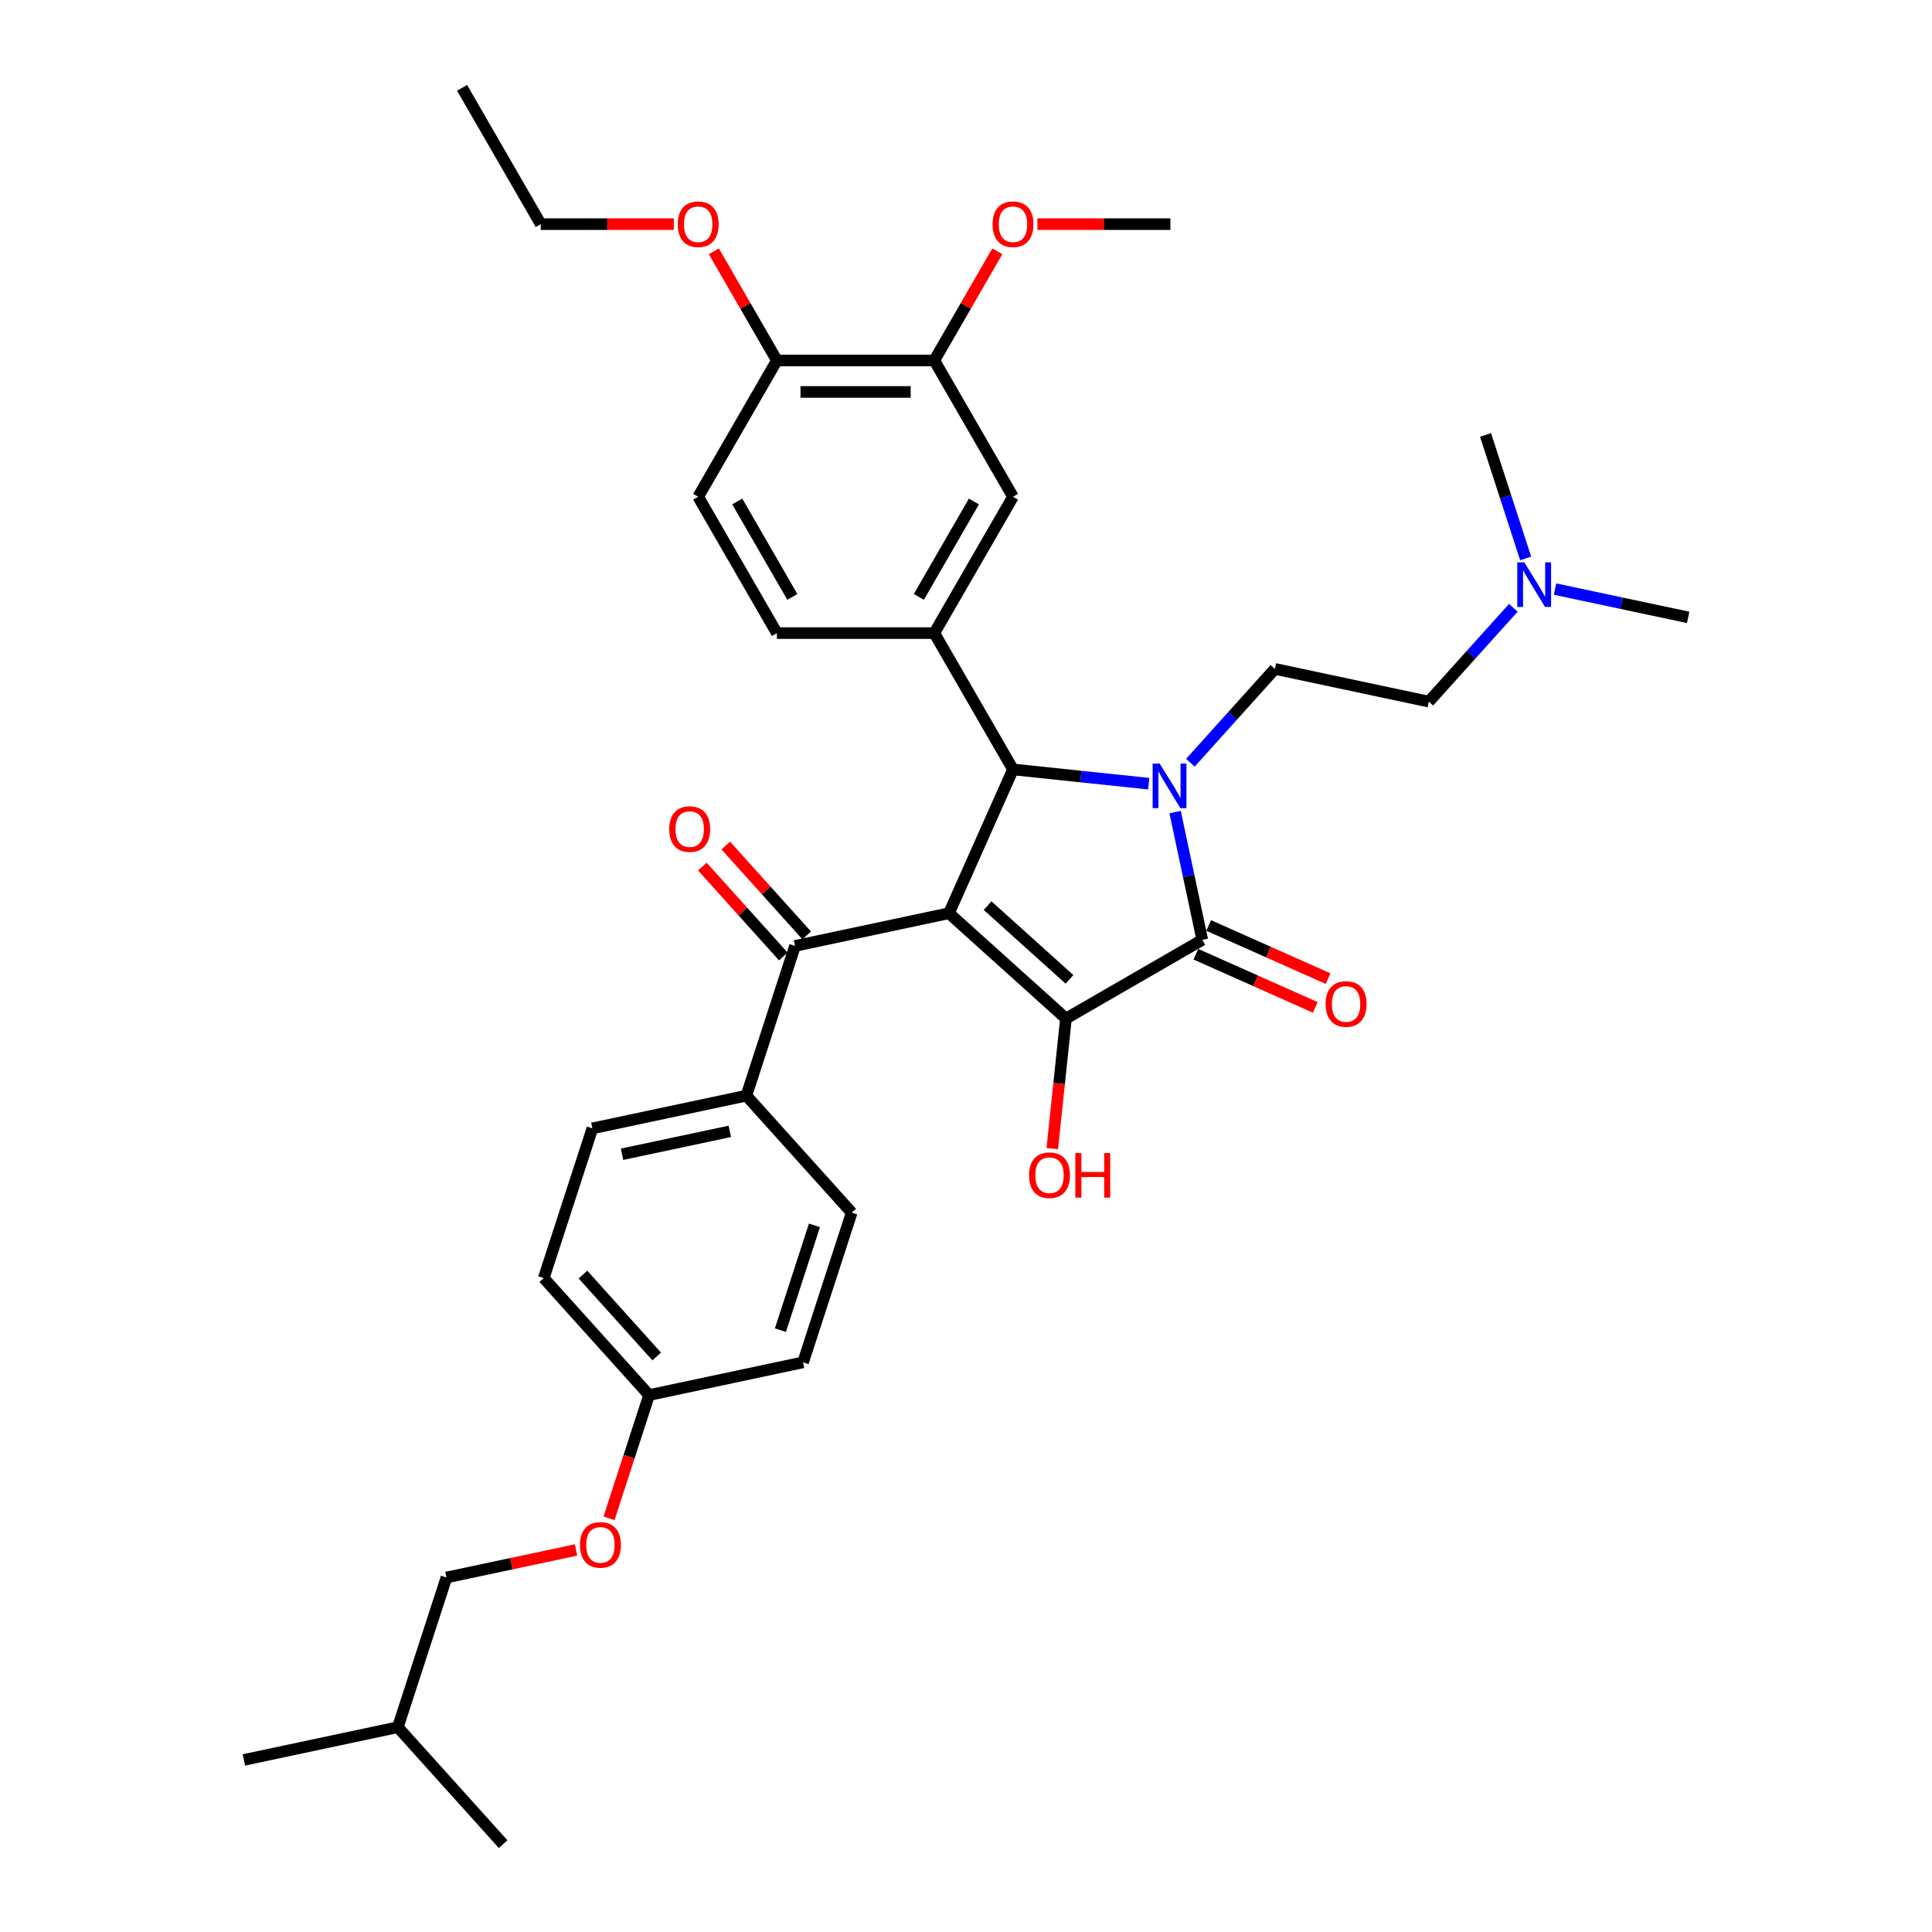 <?xml version='1.0' encoding='iso-8859-1'?>
<svg version='1.1' baseProfile='full'
              xmlns='http://www.w3.org/2000/svg'
                      xmlns:rdkit='http://www.rdkit.org/xml'
                      xmlns:xlink='http://www.w3.org/1999/xlink'
                  xml:space='preserve'
width='1000px' height='1000px' viewBox='0 0 1000 1000'>
<!-- END OF HEADER -->
<rect style='opacity:1.0;fill:#FFFFFF;stroke:none' width='1000' height='1000' x='0' y='0'> </rect>
<path class='bond-1' d='M 491.189,472.682 L 551.737,527.2' style='fill:none;fill-rule:evenodd;stroke:#000000;stroke-width:6px;stroke-linecap:butt;stroke-linejoin:miter;stroke-opacity:1' />
<path class='bond-1' d='M 511.175,468.75 L 553.558,506.913' style='fill:none;fill-rule:evenodd;stroke:#000000;stroke-width:6px;stroke-linecap:butt;stroke-linejoin:miter;stroke-opacity:1' />
<path class='bond-3' d='M 491.189,472.682 L 524.328,398.251' style='fill:none;fill-rule:evenodd;stroke:#000000;stroke-width:6px;stroke-linecap:butt;stroke-linejoin:miter;stroke-opacity:1' />
<path class='bond-4' d='M 491.189,472.682 L 411.495,489.622' style='fill:none;fill-rule:evenodd;stroke:#000000;stroke-width:6px;stroke-linecap:butt;stroke-linejoin:miter;stroke-opacity:1' />
<path class='bond-0' d='M 594.569,405.634 L 559.449,401.943' style='fill:none;fill-rule:evenodd;stroke:#0000FF;stroke-width:6px;stroke-linecap:butt;stroke-linejoin:miter;stroke-opacity:1' />
<path class='bond-0' d='M 559.449,401.943 L 524.328,398.251' style='fill:none;fill-rule:evenodd;stroke:#000000;stroke-width:6px;stroke-linecap:butt;stroke-linejoin:miter;stroke-opacity:1' />
<path class='bond-6' d='M 616.144,394.787 L 638.009,370.504' style='fill:none;fill-rule:evenodd;stroke:#0000FF;stroke-width:6px;stroke-linecap:butt;stroke-linejoin:miter;stroke-opacity:1' />
<path class='bond-6' d='M 638.009,370.504 L 659.874,346.22' style='fill:none;fill-rule:evenodd;stroke:#000000;stroke-width:6px;stroke-linecap:butt;stroke-linejoin:miter;stroke-opacity:1' />
<path class='bond-35' d='M 608.242,420.341 L 615.269,453.402' style='fill:none;fill-rule:evenodd;stroke:#0000FF;stroke-width:6px;stroke-linecap:butt;stroke-linejoin:miter;stroke-opacity:1' />
<path class='bond-35' d='M 615.269,453.402 L 622.296,486.462' style='fill:none;fill-rule:evenodd;stroke:#000000;stroke-width:6px;stroke-linecap:butt;stroke-linejoin:miter;stroke-opacity:1' />
<path class='bond-2' d='M 551.737,527.2 L 622.296,486.462' style='fill:none;fill-rule:evenodd;stroke:#000000;stroke-width:6px;stroke-linecap:butt;stroke-linejoin:miter;stroke-opacity:1' />
<path class='bond-14' d='M 551.737,527.2 L 548.199,560.862' style='fill:none;fill-rule:evenodd;stroke:#000000;stroke-width:6px;stroke-linecap:butt;stroke-linejoin:miter;stroke-opacity:1' />
<path class='bond-14' d='M 548.199,560.862 L 544.661,594.524' style='fill:none;fill-rule:evenodd;stroke:#FF0000;stroke-width:6px;stroke-linecap:butt;stroke-linejoin:miter;stroke-opacity:1' />
<path class='bond-9' d='M 618.982,493.905 L 649.883,507.663' style='fill:none;fill-rule:evenodd;stroke:#000000;stroke-width:6px;stroke-linecap:butt;stroke-linejoin:miter;stroke-opacity:1' />
<path class='bond-9' d='M 649.883,507.663 L 680.785,521.422' style='fill:none;fill-rule:evenodd;stroke:#FF0000;stroke-width:6px;stroke-linecap:butt;stroke-linejoin:miter;stroke-opacity:1' />
<path class='bond-9' d='M 625.61,479.019 L 656.511,492.777' style='fill:none;fill-rule:evenodd;stroke:#000000;stroke-width:6px;stroke-linecap:butt;stroke-linejoin:miter;stroke-opacity:1' />
<path class='bond-9' d='M 656.511,492.777 L 687.412,506.535' style='fill:none;fill-rule:evenodd;stroke:#FF0000;stroke-width:6px;stroke-linecap:butt;stroke-linejoin:miter;stroke-opacity:1' />
<path class='bond-5' d='M 524.328,398.251 L 483.59,327.692' style='fill:none;fill-rule:evenodd;stroke:#000000;stroke-width:6px;stroke-linecap:butt;stroke-linejoin:miter;stroke-opacity:1' />
<path class='bond-10' d='M 411.495,489.622 L 386.317,567.109' style='fill:none;fill-rule:evenodd;stroke:#000000;stroke-width:6px;stroke-linecap:butt;stroke-linejoin:miter;stroke-opacity:1' />
<path class='bond-12' d='M 417.549,484.17 L 396.605,460.909' style='fill:none;fill-rule:evenodd;stroke:#000000;stroke-width:6px;stroke-linecap:butt;stroke-linejoin:miter;stroke-opacity:1' />
<path class='bond-12' d='M 396.605,460.909 L 375.661,437.648' style='fill:none;fill-rule:evenodd;stroke:#FF0000;stroke-width:6px;stroke-linecap:butt;stroke-linejoin:miter;stroke-opacity:1' />
<path class='bond-12' d='M 405.44,495.074 L 384.495,471.813' style='fill:none;fill-rule:evenodd;stroke:#000000;stroke-width:6px;stroke-linecap:butt;stroke-linejoin:miter;stroke-opacity:1' />
<path class='bond-12' d='M 384.495,471.813 L 363.551,448.551' style='fill:none;fill-rule:evenodd;stroke:#FF0000;stroke-width:6px;stroke-linecap:butt;stroke-linejoin:miter;stroke-opacity:1' />
<path class='bond-7' d='M 483.59,327.692 L 524.328,257.133' style='fill:none;fill-rule:evenodd;stroke:#000000;stroke-width:6px;stroke-linecap:butt;stroke-linejoin:miter;stroke-opacity:1' />
<path class='bond-7' d='M 475.589,308.961 L 504.105,259.569' style='fill:none;fill-rule:evenodd;stroke:#000000;stroke-width:6px;stroke-linecap:butt;stroke-linejoin:miter;stroke-opacity:1' />
<path class='bond-11' d='M 483.59,327.692 L 402.115,327.692' style='fill:none;fill-rule:evenodd;stroke:#000000;stroke-width:6px;stroke-linecap:butt;stroke-linejoin:miter;stroke-opacity:1' />
<path class='bond-18' d='M 659.874,346.22 L 739.568,363.16' style='fill:none;fill-rule:evenodd;stroke:#000000;stroke-width:6px;stroke-linecap:butt;stroke-linejoin:miter;stroke-opacity:1' />
<path class='bond-8' d='M 524.328,257.133 L 483.59,186.573' style='fill:none;fill-rule:evenodd;stroke:#000000;stroke-width:6px;stroke-linecap:butt;stroke-linejoin:miter;stroke-opacity:1' />
<path class='bond-22' d='M 483.59,186.573 L 499.9,158.325' style='fill:none;fill-rule:evenodd;stroke:#000000;stroke-width:6px;stroke-linecap:butt;stroke-linejoin:miter;stroke-opacity:1' />
<path class='bond-22' d='M 499.9,158.325 L 516.209,130.076' style='fill:none;fill-rule:evenodd;stroke:#FF0000;stroke-width:6px;stroke-linecap:butt;stroke-linejoin:miter;stroke-opacity:1' />
<path class='bond-37' d='M 483.59,186.573 L 402.115,186.573' style='fill:none;fill-rule:evenodd;stroke:#000000;stroke-width:6px;stroke-linecap:butt;stroke-linejoin:miter;stroke-opacity:1' />
<path class='bond-37' d='M 471.369,202.868 L 414.337,202.868' style='fill:none;fill-rule:evenodd;stroke:#000000;stroke-width:6px;stroke-linecap:butt;stroke-linejoin:miter;stroke-opacity:1' />
<path class='bond-16' d='M 386.317,567.109 L 306.623,584.049' style='fill:none;fill-rule:evenodd;stroke:#000000;stroke-width:6px;stroke-linecap:butt;stroke-linejoin:miter;stroke-opacity:1' />
<path class='bond-16' d='M 377.751,585.589 L 321.965,597.447' style='fill:none;fill-rule:evenodd;stroke:#000000;stroke-width:6px;stroke-linecap:butt;stroke-linejoin:miter;stroke-opacity:1' />
<path class='bond-17' d='M 386.317,567.109 L 440.835,627.657' style='fill:none;fill-rule:evenodd;stroke:#000000;stroke-width:6px;stroke-linecap:butt;stroke-linejoin:miter;stroke-opacity:1' />
<path class='bond-15' d='M 402.115,327.692 L 361.378,257.133' style='fill:none;fill-rule:evenodd;stroke:#000000;stroke-width:6px;stroke-linecap:butt;stroke-linejoin:miter;stroke-opacity:1' />
<path class='bond-15' d='M 410.117,308.961 L 381.6,259.569' style='fill:none;fill-rule:evenodd;stroke:#000000;stroke-width:6px;stroke-linecap:butt;stroke-linejoin:miter;stroke-opacity:1' />
<path class='bond-13' d='M 402.115,186.573 L 361.378,257.133' style='fill:none;fill-rule:evenodd;stroke:#000000;stroke-width:6px;stroke-linecap:butt;stroke-linejoin:miter;stroke-opacity:1' />
<path class='bond-26' d='M 402.115,186.573 L 385.806,158.325' style='fill:none;fill-rule:evenodd;stroke:#000000;stroke-width:6px;stroke-linecap:butt;stroke-linejoin:miter;stroke-opacity:1' />
<path class='bond-26' d='M 385.806,158.325 L 369.497,130.076' style='fill:none;fill-rule:evenodd;stroke:#FF0000;stroke-width:6px;stroke-linecap:butt;stroke-linejoin:miter;stroke-opacity:1' />
<path class='bond-24' d='M 306.623,584.049 L 281.446,661.536' style='fill:none;fill-rule:evenodd;stroke:#000000;stroke-width:6px;stroke-linecap:butt;stroke-linejoin:miter;stroke-opacity:1' />
<path class='bond-23' d='M 440.835,627.657 L 415.658,705.144' style='fill:none;fill-rule:evenodd;stroke:#000000;stroke-width:6px;stroke-linecap:butt;stroke-linejoin:miter;stroke-opacity:1' />
<path class='bond-23' d='M 421.561,634.245 L 403.937,688.486' style='fill:none;fill-rule:evenodd;stroke:#000000;stroke-width:6px;stroke-linecap:butt;stroke-linejoin:miter;stroke-opacity:1' />
<path class='bond-20' d='M 739.568,363.16 L 761.433,338.876' style='fill:none;fill-rule:evenodd;stroke:#000000;stroke-width:6px;stroke-linecap:butt;stroke-linejoin:miter;stroke-opacity:1' />
<path class='bond-20' d='M 761.433,338.876 L 783.298,314.592' style='fill:none;fill-rule:evenodd;stroke:#0000FF;stroke-width:6px;stroke-linecap:butt;stroke-linejoin:miter;stroke-opacity:1' />
<path class='bond-19' d='M 315.239,785.867 L 325.601,753.975' style='fill:none;fill-rule:evenodd;stroke:#FF0000;stroke-width:6px;stroke-linecap:butt;stroke-linejoin:miter;stroke-opacity:1' />
<path class='bond-19' d='M 325.601,753.975 L 335.963,722.084' style='fill:none;fill-rule:evenodd;stroke:#000000;stroke-width:6px;stroke-linecap:butt;stroke-linejoin:miter;stroke-opacity:1' />
<path class='bond-25' d='M 298.157,802.255 L 264.624,809.383' style='fill:none;fill-rule:evenodd;stroke:#FF0000;stroke-width:6px;stroke-linecap:butt;stroke-linejoin:miter;stroke-opacity:1' />
<path class='bond-25' d='M 264.624,809.383 L 231.091,816.511' style='fill:none;fill-rule:evenodd;stroke:#000000;stroke-width:6px;stroke-linecap:butt;stroke-linejoin:miter;stroke-opacity:1' />
<path class='bond-28' d='M 804.873,304.905 L 839.327,312.228' style='fill:none;fill-rule:evenodd;stroke:#0000FF;stroke-width:6px;stroke-linecap:butt;stroke-linejoin:miter;stroke-opacity:1' />
<path class='bond-28' d='M 839.327,312.228 L 873.78,319.552' style='fill:none;fill-rule:evenodd;stroke:#000000;stroke-width:6px;stroke-linecap:butt;stroke-linejoin:miter;stroke-opacity:1' />
<path class='bond-29' d='M 789.675,289.038 L 779.292,257.082' style='fill:none;fill-rule:evenodd;stroke:#0000FF;stroke-width:6px;stroke-linecap:butt;stroke-linejoin:miter;stroke-opacity:1' />
<path class='bond-29' d='M 779.292,257.082 L 768.909,225.125' style='fill:none;fill-rule:evenodd;stroke:#000000;stroke-width:6px;stroke-linecap:butt;stroke-linejoin:miter;stroke-opacity:1' />
<path class='bond-21' d='M 335.963,722.084 L 415.658,705.144' style='fill:none;fill-rule:evenodd;stroke:#000000;stroke-width:6px;stroke-linecap:butt;stroke-linejoin:miter;stroke-opacity:1' />
<path class='bond-36' d='M 335.963,722.084 L 281.446,661.536' style='fill:none;fill-rule:evenodd;stroke:#000000;stroke-width:6px;stroke-linecap:butt;stroke-linejoin:miter;stroke-opacity:1' />
<path class='bond-36' d='M 339.895,702.098 L 301.733,659.715' style='fill:none;fill-rule:evenodd;stroke:#000000;stroke-width:6px;stroke-linecap:butt;stroke-linejoin:miter;stroke-opacity:1' />
<path class='bond-31' d='M 536.956,116.014 L 571.38,116.014' style='fill:none;fill-rule:evenodd;stroke:#FF0000;stroke-width:6px;stroke-linecap:butt;stroke-linejoin:miter;stroke-opacity:1' />
<path class='bond-31' d='M 571.38,116.014 L 605.803,116.014' style='fill:none;fill-rule:evenodd;stroke:#000000;stroke-width:6px;stroke-linecap:butt;stroke-linejoin:miter;stroke-opacity:1' />
<path class='bond-27' d='M 231.091,816.511 L 205.914,893.998' style='fill:none;fill-rule:evenodd;stroke:#000000;stroke-width:6px;stroke-linecap:butt;stroke-linejoin:miter;stroke-opacity:1' />
<path class='bond-30' d='M 348.749,116.014 L 314.326,116.014' style='fill:none;fill-rule:evenodd;stroke:#FF0000;stroke-width:6px;stroke-linecap:butt;stroke-linejoin:miter;stroke-opacity:1' />
<path class='bond-30' d='M 314.326,116.014 L 279.903,116.014' style='fill:none;fill-rule:evenodd;stroke:#000000;stroke-width:6px;stroke-linecap:butt;stroke-linejoin:miter;stroke-opacity:1' />
<path class='bond-32' d='M 205.914,893.998 L 126.22,910.937' style='fill:none;fill-rule:evenodd;stroke:#000000;stroke-width:6px;stroke-linecap:butt;stroke-linejoin:miter;stroke-opacity:1' />
<path class='bond-33' d='M 205.914,893.998 L 260.432,954.545' style='fill:none;fill-rule:evenodd;stroke:#000000;stroke-width:6px;stroke-linecap:butt;stroke-linejoin:miter;stroke-opacity:1' />
<path class='bond-34' d='M 279.903,116.014 L 239.166,45.455' style='fill:none;fill-rule:evenodd;stroke:#000000;stroke-width:6px;stroke-linecap:butt;stroke-linejoin:miter;stroke-opacity:1' />
<path  class='atom-1' d='M 600.256 395.231
L 607.817 407.452
Q 608.567 408.658, 609.772 410.841
Q 610.978 413.025, 611.043 413.155
L 611.043 395.231
L 614.107 395.231
L 614.107 418.305
L 610.946 418.305
L 602.831 404.943
Q 601.886 403.378, 600.875 401.586
Q 599.898 399.793, 599.604 399.239
L 599.604 418.305
L 596.606 418.305
L 596.606 395.231
L 600.256 395.231
' fill='#0000FF'/>
<path  class='atom-10' d='M 686.135 519.666
Q 686.135 514.126, 688.873 511.03
Q 691.61 507.934, 696.727 507.934
Q 701.844 507.934, 704.581 511.03
Q 707.319 514.126, 707.319 519.666
Q 707.319 525.272, 704.549 528.466
Q 701.779 531.627, 696.727 531.627
Q 691.643 531.627, 688.873 528.466
Q 686.135 525.304, 686.135 519.666
M 696.727 529.02
Q 700.247 529.02, 702.137 526.673
Q 704.06 524.294, 704.06 519.666
Q 704.06 515.136, 702.137 512.855
Q 700.247 510.541, 696.727 510.541
Q 693.207 510.541, 691.285 512.822
Q 689.394 515.104, 689.394 519.666
Q 689.394 524.327, 691.285 526.673
Q 693.207 529.02, 696.727 529.02
' fill='#FF0000'/>
<path  class='atom-13' d='M 346.385 429.139
Q 346.385 423.599, 349.123 420.503
Q 351.861 417.407, 356.977 417.407
Q 362.094 417.407, 364.831 420.503
Q 367.569 423.599, 367.569 429.139
Q 367.569 434.745, 364.799 437.939
Q 362.029 441.1, 356.977 441.1
Q 351.893 441.1, 349.123 437.939
Q 346.385 434.778, 346.385 429.139
M 356.977 438.493
Q 360.497 438.493, 362.387 436.146
Q 364.31 433.767, 364.31 429.139
Q 364.31 424.609, 362.387 422.328
Q 360.497 420.014, 356.977 420.014
Q 353.457 420.014, 351.535 422.296
Q 349.644 424.577, 349.644 429.139
Q 349.644 433.8, 351.535 436.146
Q 353.457 438.493, 356.977 438.493
' fill='#FF0000'/>
<path  class='atom-15' d='M 532.628 608.293
Q 532.628 602.753, 535.366 599.657
Q 538.104 596.561, 543.22 596.561
Q 548.337 596.561, 551.074 599.657
Q 553.812 602.753, 553.812 608.293
Q 553.812 613.899, 551.042 617.093
Q 548.272 620.254, 543.22 620.254
Q 538.136 620.254, 535.366 617.093
Q 532.628 613.932, 532.628 608.293
M 543.22 617.647
Q 546.74 617.647, 548.63 615.3
Q 550.553 612.921, 550.553 608.293
Q 550.553 603.763, 548.63 601.482
Q 546.74 599.168, 543.22 599.168
Q 539.701 599.168, 537.778 601.45
Q 535.887 603.731, 535.887 608.293
Q 535.887 612.954, 537.778 615.3
Q 539.701 617.647, 543.22 617.647
' fill='#FF0000'/>
<path  class='atom-15' d='M 556.582 596.822
L 559.711 596.822
L 559.711 606.631
L 571.508 606.631
L 571.508 596.822
L 574.637 596.822
L 574.637 619.896
L 571.508 619.896
L 571.508 609.239
L 559.711 609.239
L 559.711 619.896
L 556.582 619.896
L 556.582 596.822
' fill='#FF0000'/>
<path  class='atom-20' d='M 300.194 799.636
Q 300.194 794.096, 302.932 791
Q 305.669 787.904, 310.786 787.904
Q 315.903 787.904, 318.64 791
Q 321.378 794.096, 321.378 799.636
Q 321.378 805.242, 318.608 808.435
Q 315.837 811.597, 310.786 811.597
Q 305.702 811.597, 302.932 808.435
Q 300.194 805.274, 300.194 799.636
M 310.786 808.989
Q 314.306 808.989, 316.196 806.643
Q 318.119 804.264, 318.119 799.636
Q 318.119 795.106, 316.196 792.825
Q 314.306 790.511, 310.786 790.511
Q 307.266 790.511, 305.343 792.792
Q 303.453 795.074, 303.453 799.636
Q 303.453 804.296, 305.343 806.643
Q 307.266 808.989, 310.786 808.989
' fill='#FF0000'/>
<path  class='atom-21' d='M 788.985 291.075
L 796.546 303.296
Q 797.296 304.502, 798.502 306.686
Q 799.707 308.869, 799.773 309
L 799.773 291.075
L 802.836 291.075
L 802.836 314.149
L 799.675 314.149
L 791.56 300.787
Q 790.615 299.223, 789.605 297.43
Q 788.627 295.638, 788.334 295.084
L 788.334 314.149
L 785.335 314.149
L 785.335 291.075
L 788.985 291.075
' fill='#0000FF'/>
<path  class='atom-23' d='M 513.736 116.079
Q 513.736 110.539, 516.474 107.443
Q 519.211 104.347, 524.328 104.347
Q 529.444 104.347, 532.182 107.443
Q 534.92 110.539, 534.92 116.079
Q 534.92 121.685, 532.149 124.878
Q 529.379 128.04, 524.328 128.04
Q 519.244 128.04, 516.474 124.878
Q 513.736 121.717, 513.736 116.079
M 524.328 125.432
Q 527.848 125.432, 529.738 123.086
Q 531.661 120.707, 531.661 116.079
Q 531.661 111.549, 529.738 109.268
Q 527.848 106.954, 524.328 106.954
Q 520.808 106.954, 518.885 109.235
Q 516.995 111.516, 516.995 116.079
Q 516.995 120.739, 518.885 123.086
Q 520.808 125.432, 524.328 125.432
' fill='#FF0000'/>
<path  class='atom-27' d='M 350.786 116.079
Q 350.786 110.539, 353.524 107.443
Q 356.261 104.347, 361.378 104.347
Q 366.495 104.347, 369.232 107.443
Q 371.97 110.539, 371.97 116.079
Q 371.97 121.685, 369.2 124.878
Q 366.429 128.04, 361.378 128.04
Q 356.294 128.04, 353.524 124.878
Q 350.786 121.717, 350.786 116.079
M 361.378 125.432
Q 364.898 125.432, 366.788 123.086
Q 368.711 120.707, 368.711 116.079
Q 368.711 111.549, 366.788 109.268
Q 364.898 106.954, 361.378 106.954
Q 357.858 106.954, 355.935 109.235
Q 354.045 111.516, 354.045 116.079
Q 354.045 120.739, 355.935 123.086
Q 357.858 125.432, 361.378 125.432
' fill='#FF0000'/>
</svg>
